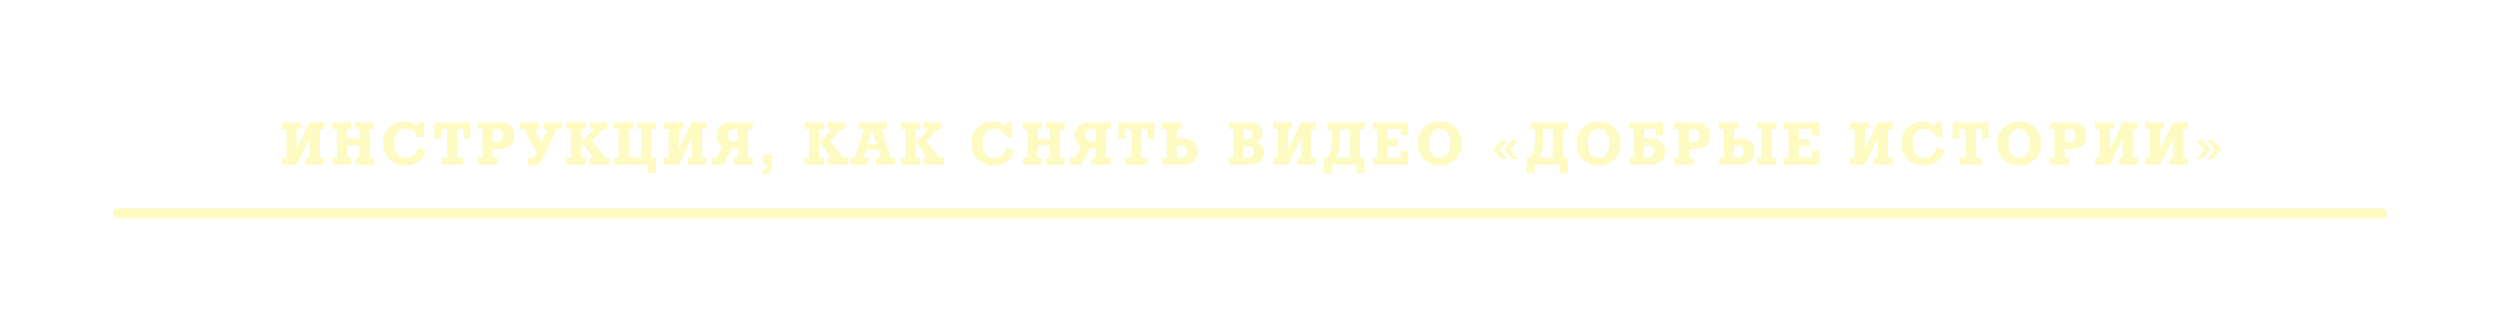 <svg width="1230" height="159" viewBox="0 0 1230 159" fill="none" xmlns="http://www.w3.org/2000/svg">
<g filter="url(#filter0_ddd)">
<path d="M138.704 56V52.61H140.924V38.42H138.704V35.18H147.914V38.42H145.994V48.44L152.324 35.18H159.614V38.42H157.394V52.61H159.614V56H150.434V52.61H152.324V42.98L145.994 56H138.704Z" fill="#FDFAC2"/>
<path d="M163.53 56V52.61H165.75V38.42H163.53V35.18H172.74V38.42H170.82V43.19H176.79V38.42H174.9V35.18H184.08V38.42H181.86V52.61H184.08V56H174.9V52.61H176.79V46.58H170.82V52.61H172.74V56H163.53Z" fill="#FDFAC2"/>
<path d="M205.493 42.38C204.733 41 203.883 39.99 202.943 39.35C202.023 38.69 200.943 38.36 199.703 38.36C197.943 38.36 196.553 39 195.533 40.28C194.513 41.54 194.003 43.29 194.003 45.53C194.003 47.77 194.513 49.53 195.533 50.81C196.573 52.07 197.983 52.7 199.763 52.7C202.743 52.7 204.783 50.95 205.883 47.45L209.573 49.22C207.913 54.02 204.523 56.42 199.403 56.42C196.243 56.42 193.633 55.4 191.573 53.36C189.513 51.32 188.483 48.74 188.483 45.62C188.483 42.38 189.493 39.77 191.513 37.79C193.533 35.81 196.043 34.82 199.043 34.82C201.763 34.82 203.913 35.68 205.493 37.4V35.18H208.583V42.38H205.493Z" fill="#FDFAC2"/>
<path d="M227.927 52.61V56H217.097V52.61H219.977V38.42H217.037V43.28H213.677V35.18H231.347V43.28H227.987V38.42H225.047V52.61H227.927Z" fill="#FDFAC2"/>
<path d="M242.457 38.42V44.9H243.417C244.897 44.9 245.966 44.66 246.627 44.18C247.286 43.68 247.617 42.84 247.617 41.66C247.617 40.5 247.277 39.67 246.597 39.17C245.937 38.67 244.877 38.42 243.417 38.42H242.457ZM242.457 52.61H244.677V56H235.167V52.61H237.387V38.42H235.167V35.18H245.007C247.727 35.18 249.727 35.7 251.007 36.74C252.307 37.76 252.957 39.4 252.957 41.66C252.957 43.94 252.307 45.62 251.007 46.7C249.727 47.76 247.727 48.29 245.007 48.29H242.457V52.61Z" fill="#FDFAC2"/>
<path d="M264.978 35.18V38.42H263.148L266.418 45.23L269.478 38.42H267.708V35.18H276.228V38.42H273.888L267.528 51.92C266.768 53.54 265.958 54.7 265.098 55.4C264.258 56.08 263.238 56.42 262.038 56.42C261.658 56.42 261.268 56.39 260.868 56.33C260.468 56.27 260.048 56.19 259.608 56.09V52.4C259.808 52.48 260.028 52.55 260.268 52.61C260.508 52.67 260.798 52.7 261.138 52.7C261.838 52.7 262.358 52.6 262.698 52.4C263.058 52.18 263.388 51.75 263.688 51.11L263.988 50.48L258.048 38.42H255.738V35.18H264.978Z" fill="#FDFAC2"/>
<path d="M278.667 56V52.61H280.887V38.42H278.667V35.18H288.176V38.42H285.956V52.61H288.176V56H278.667ZM289.706 56V52.61H291.896L286.077 44.99L292.407 38.42H290.127V35.18H298.737V38.42H296.997L291.297 44.39L297.777 52.61H299.997V56H289.706Z" fill="#FDFAC2"/>
<path d="M315.464 52.61V38.42H313.574V35.18H322.754V38.42H320.534V52.61H322.754V60.23H318.854V56H302.204V52.61H304.424V38.42H302.204V35.18H311.414V38.42H309.494V52.61H315.464Z" fill="#FDFAC2"/>
<path d="M326.737 56V52.61H328.957V38.42H326.737V35.18H335.947V38.42H334.027V48.44L340.357 35.18H347.647V38.42H345.427V52.61H347.647V56H338.467V52.61H340.357V42.98L334.027 56H326.737Z" fill="#FDFAC2"/>
<path d="M362.963 38.42H361.583C359.183 38.42 357.983 39.45 357.983 41.51C357.983 42.49 358.303 43.24 358.943 43.76C359.583 44.28 360.463 44.54 361.583 44.54H362.963V38.42ZM370.253 38.42H368.033V52.61H370.373V56H360.743V52.61H362.963V47.93H360.143L356.003 56H350.183V52.61H352.553L355.433 46.94C353.553 45.88 352.613 44.12 352.613 41.66C352.613 39.68 353.223 38.11 354.443 36.95C355.683 35.77 357.463 35.18 359.783 35.18H370.253V38.42Z" fill="#FDFAC2"/>
<path d="M375.18 60.98V58.73C376.64 58.51 377.37 57.72 377.37 56.36V56H375.33V51.14H379.92V55.49C379.92 57.35 379.54 58.73 378.78 59.63C378.04 60.53 376.84 60.98 375.18 60.98Z" fill="#FDFAC2"/>
<path d="M395.836 56V52.61H398.056V38.42H395.836V35.18H405.346V38.42H403.126V52.61H405.346V56H395.836ZM406.876 56V52.61H409.066L403.246 44.99L409.576 38.42H407.296V35.18H415.906V38.42H414.166L408.466 44.39L414.946 52.61H417.166V56H406.876Z" fill="#FDFAC2"/>
<path d="M418.294 56V52.61H420.574L425.164 38.42H422.344V35.18H436.234V38.42H433.744L438.364 52.61H440.254V56H431.014V52.61H433.234L432.094 48.71H426.064L424.954 52.61H427.264V56H418.294ZM426.844 46.01H431.374L429.124 38.3L426.844 46.01Z" fill="#FDFAC2"/>
<path d="M443.145 56V52.61H445.365V38.42H443.145V35.18H452.655V38.42H450.435V52.61H452.655V56H443.145ZM454.185 56V52.61H456.375L450.555 44.99L456.885 38.42H454.605V35.18H463.215V38.42H461.475L455.775 44.39L462.255 52.61H464.475V56H454.185Z" fill="#FDFAC2"/>
<path d="M494.905 42.38C494.145 41 493.295 39.99 492.355 39.35C491.435 38.69 490.355 38.36 489.115 38.36C487.355 38.36 485.965 39 484.945 40.28C483.925 41.54 483.415 43.29 483.415 45.53C483.415 47.77 483.925 49.53 484.945 50.81C485.985 52.07 487.395 52.7 489.175 52.7C492.155 52.7 494.195 50.95 495.295 47.45L498.985 49.22C497.325 54.02 493.935 56.42 488.815 56.42C485.655 56.42 483.045 55.4 480.985 53.36C478.925 51.32 477.895 48.74 477.895 45.62C477.895 42.38 478.905 39.77 480.925 37.79C482.945 35.81 485.455 34.82 488.455 34.82C491.175 34.82 493.325 35.68 494.905 37.4V35.18H497.995V42.38H494.905Z" fill="#FDFAC2"/>
<path d="M503.239 56V52.61H505.459V38.42H503.239V35.18H512.449V38.42H510.529V43.19H516.499V38.42H514.609V35.18H523.789V38.42H521.569V52.61H523.789V56H514.609V52.61H516.499V46.58H510.529V52.61H512.449V56H503.239Z" fill="#FDFAC2"/>
<path d="M539.172 38.42H537.792C535.392 38.42 534.192 39.45 534.192 41.51C534.192 42.49 534.512 43.24 535.152 43.76C535.792 44.28 536.672 44.54 537.792 44.54H539.172V38.42ZM546.462 38.42H544.242V52.61H546.582V56H536.952V52.61H539.172V47.93H536.352L532.212 56H526.392V52.61H528.762L531.642 46.94C529.762 45.88 528.822 44.12 528.822 41.66C528.822 39.68 529.432 38.11 530.652 36.95C531.892 35.77 533.672 35.18 535.992 35.18H546.462V38.42Z" fill="#FDFAC2"/>
<path d="M564.559 52.61V56H553.729V52.61H556.609V38.42H553.669V43.28H550.309V35.18H567.979V43.28H564.619V38.42H561.679V52.61H564.559Z" fill="#FDFAC2"/>
<path d="M579.089 52.61H580.349C582.749 52.61 583.949 51.58 583.949 49.52C583.949 48.54 583.629 47.79 582.989 47.27C582.349 46.75 581.469 46.49 580.349 46.49H579.089V52.61ZM571.799 52.61H574.019V38.42H571.679V35.18H581.309V38.42H579.089V43.1H582.149C584.449 43.1 586.209 43.68 587.429 44.84C588.669 45.98 589.289 47.54 589.289 49.52C589.289 51.5 588.669 53.08 587.429 54.26C586.209 55.42 584.439 56 582.119 56H571.799V52.61Z" fill="#FDFAC2"/>
<path d="M611.717 52.61H613.277C614.537 52.61 615.447 52.42 616.007 52.04C616.587 51.64 616.877 50.95 616.877 49.97C616.877 47.79 615.567 46.7 612.947 46.7H611.717V52.61ZM611.717 43.64H612.977C615.177 43.64 616.277 42.76 616.277 41C616.277 40.06 616.027 39.4 615.527 39.02C615.047 38.62 614.237 38.42 613.097 38.42H611.717V43.64ZM613.637 35.18C618.657 35.18 621.167 37.03 621.167 40.73C621.167 41.83 620.927 42.7 620.447 43.34C619.967 43.98 619.147 44.51 617.987 44.93C620.547 45.87 621.827 47.6 621.827 50.12C621.827 54.04 619.437 56 614.657 56H604.547V52.61H606.767V38.42H604.547V35.18H613.637Z" fill="#FDFAC2"/>
<path d="M626.502 56V52.61H628.722V38.42H626.502V35.18H635.712V38.42H633.792V48.44L640.122 35.18H647.412V38.42H645.192V52.61H647.412V56H638.232V52.61H640.122V42.98L633.792 56H626.502Z" fill="#FDFAC2"/>
<path d="M653.099 52.61C653.999 50.83 654.589 49.35 654.869 48.17C655.169 46.99 655.319 45.13 655.319 42.59V38.42H653.249V35.18H671.369V38.42H669.149V52.61H671.369V60.23H667.469V56H655.109V60.23H651.209V52.61H653.099ZM664.079 38.42H659.399V42.26C659.399 44.88 659.279 46.87 659.039 48.23C658.799 49.57 658.279 51.03 657.479 52.61H664.079V38.42Z" fill="#FDFAC2"/>
<path d="M689.074 52.61V49.19H692.824V56H675.364V52.61H677.584V38.42H675.364V35.18H692.824V41.63H689.074V38.42H682.654V43.52H687.964V46.94H682.654V52.61H689.074Z" fill="#FDFAC2"/>
<path d="M708.544 34.82C711.644 34.82 714.194 35.84 716.194 37.88C718.194 39.92 719.194 42.5 719.194 45.62C719.194 48.72 718.184 51.3 716.164 53.36C714.164 55.4 711.564 56.42 708.364 56.42C705.204 56.42 702.604 55.4 700.564 53.36C698.544 51.3 697.534 48.72 697.534 45.62C697.534 42.46 698.544 39.89 700.564 37.91C702.664 35.85 705.324 34.82 708.544 34.82ZM708.364 52.67C709.924 52.67 711.184 52.03 712.144 50.75C713.124 49.45 713.614 47.71 713.614 45.53C713.614 43.35 713.124 41.62 712.144 40.34C711.184 39.04 709.924 38.39 708.364 38.39C706.804 38.39 705.534 39.04 704.554 40.34C703.594 41.62 703.114 43.35 703.114 45.53C703.114 47.71 703.594 49.45 704.554 50.75C705.534 52.03 706.804 52.67 708.364 52.67Z" fill="#FDFAC2"/>
<path d="M741.664 44.03L737.884 48.59L741.664 53.18H738.544L734.734 48.59L738.544 44.03H741.664ZM746.914 44.03L743.134 48.59L746.914 53.18H743.794L739.984 48.59L743.794 44.03H746.914Z" fill="#FDFAC2"/>
<path d="M753.001 52.61C753.901 50.83 754.491 49.35 754.771 48.17C755.071 46.99 755.221 45.13 755.221 42.59V38.42H753.151V35.18H771.271V38.42H769.051V52.61H771.271V60.23H767.371V56H755.011V60.23H751.111V52.61H753.001ZM763.981 38.42H759.301V42.26C759.301 44.88 759.181 46.87 758.941 48.23C758.701 49.57 758.181 51.03 757.381 52.61H763.981V38.42Z" fill="#FDFAC2"/>
<path d="M786.696 34.82C789.796 34.82 792.346 35.84 794.346 37.88C796.346 39.92 797.346 42.5 797.346 45.62C797.346 48.72 796.336 51.3 794.316 53.36C792.316 55.4 789.716 56.42 786.516 56.42C783.356 56.42 780.756 55.4 778.716 53.36C776.696 51.3 775.686 48.72 775.686 45.62C775.686 42.46 776.696 39.89 778.716 37.91C780.816 35.85 783.476 34.82 786.696 34.82ZM786.516 52.67C788.076 52.67 789.336 52.03 790.296 50.75C791.276 49.45 791.766 47.71 791.766 45.53C791.766 43.35 791.276 41.62 790.296 40.34C789.336 39.04 788.076 38.39 786.516 38.39C784.956 38.39 783.686 39.04 782.706 40.34C781.746 41.62 781.266 43.35 781.266 45.53C781.266 47.71 781.746 49.45 782.706 50.75C783.686 52.03 784.956 52.67 786.516 52.67Z" fill="#FDFAC2"/>
<path d="M809.023 52.61H810.283C812.683 52.61 813.883 51.58 813.883 49.52C813.883 48.54 813.563 47.79 812.923 47.27C812.283 46.75 811.403 46.49 810.283 46.49H809.023V52.61ZM801.733 52.61H803.953V38.42H801.613V35.18H818.293V41.63H814.543V38.42H809.023V43.1H812.083C814.383 43.1 816.143 43.68 817.363 44.84C818.603 45.98 819.223 47.54 819.223 49.52C819.223 51.5 818.603 53.08 817.363 54.26C816.143 55.42 814.373 56 812.053 56H801.733V52.61Z" fill="#FDFAC2"/>
<path d="M830.978 38.42V44.9H831.938C833.418 44.9 834.488 44.66 835.148 44.18C835.808 43.68 836.138 42.84 836.138 41.66C836.138 40.5 835.798 39.67 835.118 39.17C834.458 38.67 833.398 38.42 831.938 38.42H830.978ZM830.978 52.61H833.198V56H823.688V52.61H825.908V38.42H823.688V35.18H833.528C836.248 35.18 838.248 35.7 839.528 36.74C840.828 37.76 841.478 39.4 841.478 41.66C841.478 43.94 840.828 45.62 839.528 46.7C838.248 47.76 836.248 48.29 833.528 48.29H830.978V52.61Z" fill="#FDFAC2"/>
<path d="M853.08 52.61H854.34C856.74 52.61 857.94 51.58 857.94 49.52C857.94 48.54 857.62 47.79 856.98 47.27C856.34 46.75 855.46 46.49 854.34 46.49H853.08V52.61ZM845.79 52.61H848.01V38.42H845.67V35.18H855.3V38.42H853.08V43.1H856.14C858.44 43.1 860.2 43.68 861.42 44.84C862.66 45.98 863.28 47.54 863.28 49.52C863.28 51.5 862.66 53.08 861.42 54.26C860.2 55.42 858.43 56 856.11 56H845.79V52.61ZM866.58 38.42H864.36V35.18H873.87V38.42H871.65V52.61H873.87V56H864.36V52.61H866.58V38.42Z" fill="#FDFAC2"/>
<path d="M891.416 52.61V49.19H895.166V56H877.706V52.61H879.926V38.42H877.706V35.18H895.166V41.63H891.416V38.42H884.996V43.52H890.306V46.94H884.996V52.61H891.416Z" fill="#FDFAC2"/>
<path d="M910.249 56V52.61H912.469V38.42H910.249V35.18H919.459V38.42H917.539V48.44L923.869 35.18H931.159V38.42H928.939V52.61H931.159V56H921.979V52.61H923.869V42.98L917.539 56H910.249Z" fill="#FDFAC2"/>
<path d="M952.505 42.38C951.745 41 950.895 39.99 949.955 39.35C949.035 38.69 947.955 38.36 946.715 38.36C944.955 38.36 943.565 39 942.545 40.28C941.525 41.54 941.015 43.29 941.015 45.53C941.015 47.77 941.525 49.53 942.545 50.81C943.585 52.07 944.995 52.7 946.775 52.7C949.755 52.7 951.795 50.95 952.895 47.45L956.585 49.22C954.925 54.02 951.535 56.42 946.415 56.42C943.255 56.42 940.645 55.4 938.585 53.36C936.525 51.32 935.495 48.74 935.495 45.62C935.495 42.38 936.505 39.77 938.525 37.79C940.545 35.81 943.055 34.82 946.055 34.82C948.775 34.82 950.925 35.68 952.505 37.4V35.18H955.595V42.38H952.505Z" fill="#FDFAC2"/>
<path d="M974.938 52.61V56H964.108V52.61H966.988V38.42H964.048V43.28H960.688V35.18H978.358V43.28H974.998V38.42H972.058V52.61H974.938Z" fill="#FDFAC2"/>
<path d="M993.608 34.82C996.708 34.82 999.258 35.84 1001.26 37.88C1003.26 39.92 1004.26 42.5 1004.26 45.62C1004.26 48.72 1003.25 51.3 1001.23 53.36C999.228 55.4 996.628 56.42 993.428 56.42C990.268 56.42 987.668 55.4 985.628 53.36C983.608 51.3 982.598 48.72 982.598 45.62C982.598 42.46 983.608 39.89 985.628 37.91C987.728 35.85 990.388 34.82 993.608 34.82ZM993.428 52.67C994.988 52.67 996.248 52.03 997.208 50.75C998.188 49.45 998.678 47.71 998.678 45.53C998.678 43.35 998.188 41.62 997.208 40.34C996.248 39.04 994.988 38.39 993.428 38.39C991.868 38.39 990.598 39.04 989.618 40.34C988.658 41.62 988.178 43.35 988.178 45.53C988.178 47.71 988.658 49.45 989.618 50.75C990.598 52.03 991.868 52.67 993.428 52.67Z" fill="#FDFAC2"/>
<path d="M1015.93 38.42V44.9H1016.9C1018.38 44.9 1019.45 44.66 1020.11 44.18C1020.77 43.68 1021.1 42.84 1021.1 41.66C1021.1 40.5 1020.76 39.67 1020.08 39.17C1019.42 38.67 1018.36 38.42 1016.9 38.42H1015.93ZM1015.93 52.61H1018.16V56H1008.65V52.61H1010.86V38.42H1008.65V35.18H1018.49C1021.21 35.18 1023.21 35.7 1024.49 36.74C1025.79 37.76 1026.43 39.4 1026.43 41.66C1026.43 43.94 1025.79 45.62 1024.49 46.7C1023.21 47.76 1021.21 48.29 1018.49 48.29H1015.93V52.61Z" fill="#FDFAC2"/>
<path d="M1030.75 56V52.61H1032.97V38.42H1030.75V35.18H1039.96V38.42H1038.04V48.44L1044.37 35.18H1051.66V38.42H1049.44V52.61H1051.66V56H1042.48V52.61H1044.37V42.98L1038.04 56H1030.75Z" fill="#FDFAC2"/>
<path d="M1055.57 56V52.61H1057.79V38.42H1055.57V35.18H1064.78V38.42H1062.86V48.44L1069.19 35.18H1076.48V38.42H1074.26V52.61H1076.48V56H1067.3V52.61H1069.19V42.98L1062.86 56H1055.57Z" fill="#FDFAC2"/>
<path d="M1080.67 53.18L1084.48 48.59L1080.67 44.03H1083.82L1087.63 48.59L1083.82 53.18H1080.67ZM1085.92 53.18L1089.7 48.59L1085.92 44.03H1089.04L1092.88 48.59L1089.04 53.18H1085.92Z" fill="#FDFAC2"/>
</g>
<g filter="url(#filter1_ddd)">
<path d="M1172 80L58 80" stroke="#FDFAC2" stroke-width="5" stroke-linecap="round"/>
</g>
<defs>
<filter id="filter0_ddd" x="83.704" y="0.82" width="1064.18" height="136.16" filterUnits="userSpaceOnUse" color-interpolation-filters="sRGB">
<feFlood flood-opacity="0" result="BackgroundImageFix"/>
<feColorMatrix in="SourceAlpha" type="matrix" values="0 0 0 0 0 0 0 0 0 0 0 0 0 0 0 0 0 0 127 0"/>
<feOffset dy="21"/>
<feGaussianBlur stdDeviation="27.5"/>
<feColorMatrix type="matrix" values="0 0 0 0 0 0 0 0 0 0 0 0 0 0 0 0 0 0 0.53 0"/>
<feBlend mode="normal" in2="BackgroundImageFix" result="effect1_dropShadow"/>
<feColorMatrix in="SourceAlpha" type="matrix" values="0 0 0 0 0 0 0 0 0 0 0 0 0 0 0 0 0 0 127 0"/>
<feOffset dy="4"/>
<feGaussianBlur stdDeviation="5"/>
<feColorMatrix type="matrix" values="0 0 0 0 1 0 0 0 0 0.66 0 0 0 0 0 0 0 0 0.75 0"/>
<feBlend mode="screen" in2="effect1_dropShadow" result="effect2_dropShadow"/>
<feColorMatrix in="SourceAlpha" type="matrix" values="0 0 0 0 0 0 0 0 0 0 0 0 0 0 0 0 0 0 127 0"/>
<feOffset/>
<feGaussianBlur stdDeviation="8.5"/>
<feColorMatrix type="matrix" values="0 0 0 0 1 0 0 0 0 0.84 0 0 0 0 0 0 0 0 1 0"/>
<feBlend mode="normal" in2="effect2_dropShadow" result="effect3_dropShadow"/>
<feBlend mode="normal" in="SourceGraphic" in2="effect3_dropShadow" result="shape"/>
</filter>
<filter id="filter1_ddd" x="0.5" y="43.5" width="1229" height="115" filterUnits="userSpaceOnUse" color-interpolation-filters="sRGB">
<feFlood flood-opacity="0" result="BackgroundImageFix"/>
<feColorMatrix in="SourceAlpha" type="matrix" values="0 0 0 0 0 0 0 0 0 0 0 0 0 0 0 0 0 0 127 0"/>
<feOffset dy="21"/>
<feGaussianBlur stdDeviation="27.5"/>
<feColorMatrix type="matrix" values="0 0 0 0 0 0 0 0 0 0 0 0 0 0 0 0 0 0 0.53 0"/>
<feBlend mode="normal" in2="BackgroundImageFix" result="effect1_dropShadow"/>
<feColorMatrix in="SourceAlpha" type="matrix" values="0 0 0 0 0 0 0 0 0 0 0 0 0 0 0 0 0 0 127 0"/>
<feOffset dy="4"/>
<feGaussianBlur stdDeviation="5"/>
<feColorMatrix type="matrix" values="0 0 0 0 1 0 0 0 0 0.66 0 0 0 0 0 0 0 0 0.75 0"/>
<feBlend mode="screen" in2="effect1_dropShadow" result="effect2_dropShadow"/>
<feColorMatrix in="SourceAlpha" type="matrix" values="0 0 0 0 0 0 0 0 0 0 0 0 0 0 0 0 0 0 127 0"/>
<feOffset/>
<feGaussianBlur stdDeviation="8.5"/>
<feColorMatrix type="matrix" values="0 0 0 0 1 0 0 0 0 0.84 0 0 0 0 0 0 0 0 1 0"/>
<feBlend mode="normal" in2="effect2_dropShadow" result="effect3_dropShadow"/>
<feBlend mode="normal" in="SourceGraphic" in2="effect3_dropShadow" result="shape"/>
</filter>
</defs>
</svg>
